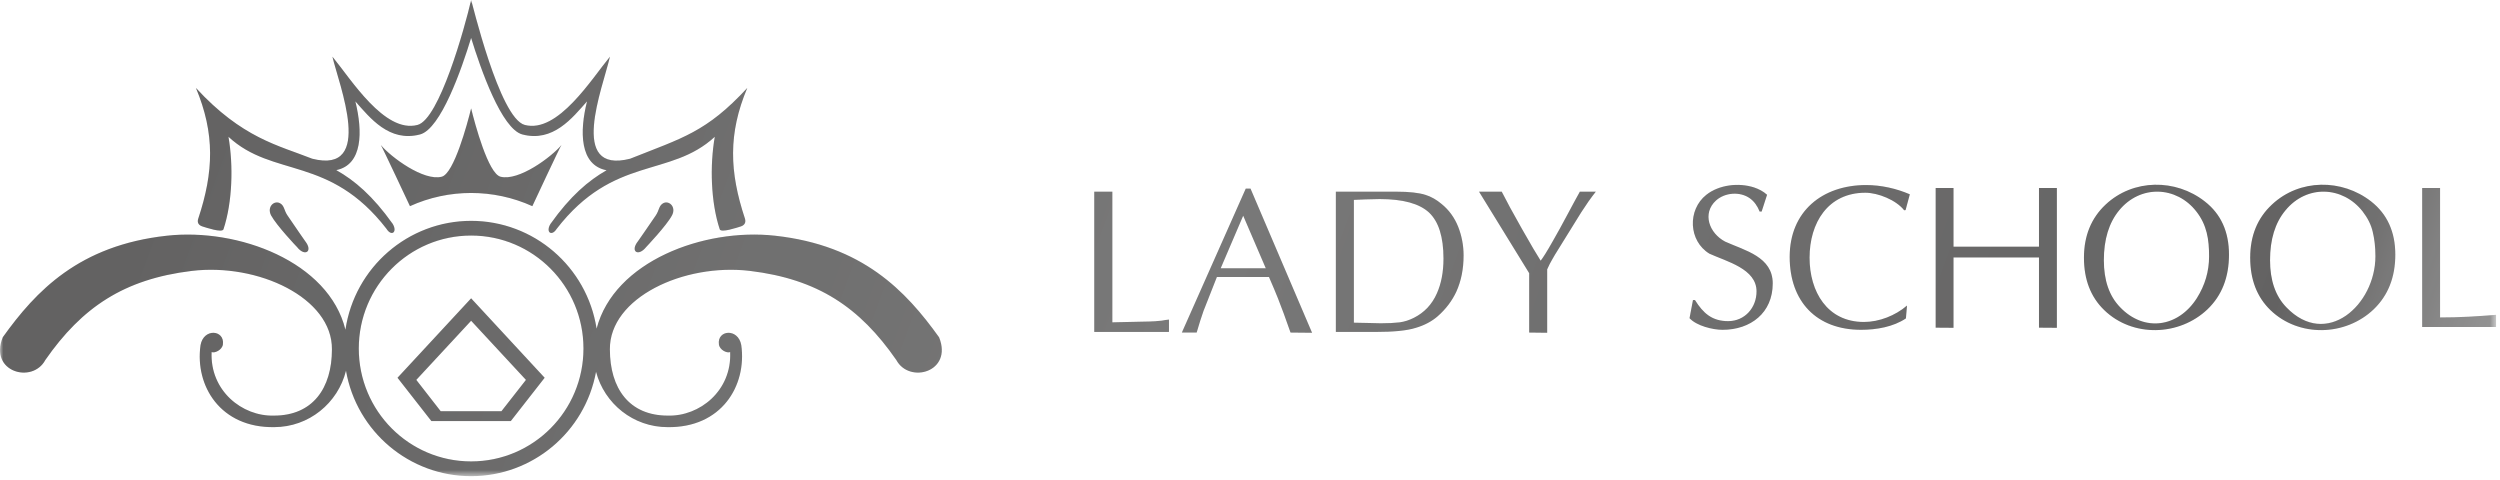 <?xml version="1.0" encoding="UTF-8"?> <svg xmlns="http://www.w3.org/2000/svg" width="375" height="72" viewBox="0 0 375 72" fill="none"><g opacity="0.9"><mask id="mask0_2_229" style="mask-type:luminance" maskUnits="userSpaceOnUse" x="0" y="0" width="375" height="72"><path d="M0 0.002H374.463V71.43H0V0.002Z" fill="white"></path></mask><g mask="url(#mask0_2_229)"><path fill-rule="evenodd" clip-rule="evenodd" d="M33.436 51.668C33.325 52.484 32.208 53.02 31.744 52.811C31.483 58.591 36.31 62.483 41.103 62.34C46.909 62.34 49.789 58.232 49.789 52.4C49.861 44.673 38.706 39.442 28.766 40.637C18.591 41.872 12.302 46.097 6.796 54.006C4.863 57.624 -1.688 55.789 0.409 50.597C5.412 43.602 11.897 36.797 25.037 35.354C35.741 34.178 49.306 39.246 51.814 49.454C53.199 40.102 61.225 33.127 70.669 33.127C80.047 33.127 88.035 39.997 89.491 49.291C92.123 39.194 105.577 34.178 116.236 35.354C129.376 36.797 135.855 43.602 140.864 50.597C142.96 55.789 136.403 57.624 134.45 54.006C128.964 46.097 122.682 41.872 112.506 40.637C102.56 39.442 91.411 44.673 91.483 52.4C91.483 58.232 94.357 62.34 100.163 62.34C104.957 62.483 109.789 58.591 109.522 52.811C109.045 53.02 107.941 52.484 107.837 51.668C107.53 49.474 110.73 49.167 111.194 51.773C112.043 57.879 108.209 64.195 100.13 64.07C94.997 64.07 90.667 60.557 89.406 55.77C87.734 64.835 79.852 71.424 70.669 71.424C61.421 71.424 53.499 64.75 51.899 55.613C50.691 60.465 46.328 64.07 41.123 64.07C33.064 64.195 29.21 57.879 30.079 51.773C30.543 49.167 33.736 49.474 33.436 51.668ZM166.854 28.75V48.349C167.513 48.349 168.578 48.31 170.067 48.277C171.543 48.244 172.34 48.225 172.411 48.225C172.908 48.225 173.515 48.173 174.227 48.101C174.723 48.009 175.096 47.957 175.344 47.937V49.792H164.137V28.75H166.854ZM187.576 28.286L196.811 49.916L193.578 49.884C192.834 47.761 192.213 46.044 191.697 44.763C191.377 43.941 190.914 42.869 190.346 41.55H182.534C181.346 44.528 180.686 46.226 180.529 46.638C180.229 47.474 179.889 48.545 179.498 49.884H177.277L186.865 28.286H187.576ZM189.869 40.244L186.479 32.355L183.103 40.244H189.869ZM203.081 29.984V48.401C203.701 48.401 204.518 48.421 205.55 48.453C206.562 48.473 207.091 48.493 207.11 48.493C208.28 48.493 209.22 48.44 209.971 48.349C210.716 48.244 211.408 48.009 212.081 47.67C213.641 46.886 214.797 45.671 215.529 44.012C216.182 42.549 216.522 40.819 216.522 38.781C216.522 35.535 215.79 33.23 214.353 31.878C212.897 30.539 210.448 29.86 206.947 29.86C206.523 29.86 205.798 29.879 204.766 29.912C203.754 29.964 203.185 29.984 203.081 29.984ZM200.377 49.792V28.75H209.455C211.369 28.75 212.845 28.913 213.837 29.233C214.693 29.5 215.49 29.964 216.234 30.591C217.358 31.499 218.174 32.642 218.723 34C219.258 35.359 219.539 36.802 219.539 38.317C219.539 40.368 219.167 42.171 218.455 43.745C217.815 45.116 216.894 46.35 215.653 47.441C214.778 48.205 213.681 48.793 212.348 49.185C211.036 49.596 209.031 49.792 206.366 49.792H200.377ZM232.078 40.407V49.916L229.375 49.884V40.975L221.851 28.75H225.26C225.933 30.088 226.945 31.95 228.277 34.301C229.623 36.678 230.57 38.285 231.099 39.101C231.419 38.709 232.02 37.762 232.875 36.247C233.496 35.176 234.292 33.733 235.272 31.891C235.84 30.839 236.389 29.788 236.977 28.75H239.373C238.609 29.716 237.884 30.755 237.192 31.839L233.796 37.318C233.391 37.965 233.071 38.481 232.842 38.905C232.588 39.317 232.34 39.819 232.078 40.407ZM366.01 28.199V47.616C368.988 47.616 371.496 47.459 374.409 47.224V49.046H363.326V28.199H366.01ZM340.579 46.532C338.541 44.566 337.529 41.941 337.529 38.655C337.529 35.377 338.606 32.712 340.794 30.681C344.915 26.808 351.289 26.789 355.672 30.217C358.088 32.111 359.296 34.782 359.296 38.192C359.296 41.588 358.212 44.318 356.064 46.388C351.838 50.437 344.843 50.633 340.579 46.532ZM356.312 38.446C356.312 37.049 356.168 35.84 355.907 34.77C355.659 33.698 355.143 32.68 354.392 31.713C351.413 27.912 346.012 27.664 342.819 31.556C341.271 33.411 340.507 35.912 340.507 39.034C340.507 42.032 341.31 44.39 342.943 46.081C348.964 52.364 356.312 45.728 356.312 38.446ZM253.945 45.01H254.246C255.474 46.976 256.806 48.171 259.216 48.171C261.724 48.171 263.481 46.153 263.481 43.71C263.481 40.321 259.04 39.25 256.414 38.054C253.273 36.141 253.09 31.484 255.95 29.218C257.871 27.703 260.796 27.376 263.089 28.108C263.853 28.363 264.512 28.715 265.061 29.218C265.042 29.251 264.245 31.733 264.245 31.733H263.944C263.605 30.877 263.128 30.217 262.488 29.754C261.031 28.702 258.778 28.859 257.426 30.054C255.278 31.981 256.362 34.985 258.791 36.252C261.756 37.584 265.91 38.518 265.91 42.515C265.91 46.937 262.592 49.471 258.386 49.471C256.878 49.471 254.481 48.87 253.429 47.727L253.945 45.01ZM286.052 45.833L285.888 47.76C283.988 49.046 281.434 49.471 279.161 49.471C272.467 49.471 268.451 45.225 268.451 38.531C268.451 31.68 273.368 27.755 279.926 27.755C282.146 27.755 284.452 28.271 286.476 29.146L285.836 31.517L285.621 31.537C284.419 30.002 281.702 28.911 279.801 28.911C274.172 28.911 271.435 33.45 271.435 38.655C271.435 43.743 274.08 48.295 279.586 48.295C281.878 48.295 284.308 47.335 286.052 45.833ZM305.847 36.996V28.199H308.531V49.17L305.847 49.151V38.623C301.569 38.623 297.304 38.623 293.027 38.623V49.17L290.349 49.151V28.199H293.027V36.996C297.304 36.996 301.569 36.996 305.847 36.996ZM315.65 46.532C313.606 44.566 312.593 41.941 312.593 38.655C312.593 35.377 313.678 32.712 315.846 30.681C319.98 26.808 326.354 26.789 330.723 30.217C333.159 32.111 334.348 34.782 334.348 38.192C334.348 41.588 333.284 44.318 331.135 46.388C326.89 50.437 319.895 50.633 315.65 46.532ZM331.363 38.446C331.363 35.925 331.043 33.751 329.443 31.713C326.478 27.912 321.064 27.664 317.87 31.556C316.342 33.411 315.578 35.912 315.578 39.034C315.578 42.032 316.375 44.39 318.014 46.081C321.613 49.849 326.713 49.118 329.515 44.742C330.743 42.796 331.363 40.713 331.363 38.446ZM57.124 21.756C58.632 23.559 63.55 27.216 66.267 26.504C68.096 26.021 70.101 18.576 70.669 16.257C71.237 18.576 73.229 26.021 75.071 26.504C77.788 27.216 82.712 23.559 84.221 21.756C84.038 21.933 79.852 30.926 79.852 30.926C74.026 28.287 67.299 28.287 61.493 30.926C61.493 30.926 57.281 21.933 57.124 21.756ZM49.861 8.498C52.611 11.816 57.672 20.045 62.629 18.739C65.895 17.884 69.709 4.175 70.669 0.002C70.741 0.002 74.894 17.74 78.715 18.739C83.685 20.045 88.747 11.816 91.496 8.498C90.399 13.24 85.174 26.184 94.52 23.807C102.351 20.685 105.949 19.843 112.095 13.188C109.202 20.058 109.417 25.773 111.742 32.787C111.919 33.355 111.703 33.767 111.135 33.963C110.554 34.139 108.157 34.962 107.961 34.394C106.609 30.325 106.465 24.826 107.216 20.522C100.502 26.72 92.064 23.271 83.509 34.322C82.725 35.55 81.804 34.799 82.582 33.571C85.553 29.391 88.283 27.073 90.987 25.538C86.938 24.774 86.918 19.719 88.054 15.206C85.853 17.688 82.973 21.378 78.356 20.169C75.234 19.346 72.093 10.334 70.669 5.69C69.252 10.334 66.124 19.346 63.002 20.169C58.384 21.378 55.504 17.688 53.303 15.206C54.42 19.706 54.42 24.702 50.443 25.518C53.179 27.053 55.916 29.378 58.9 33.571C59.658 34.799 58.737 35.55 57.973 34.322C49.417 23.271 40.966 26.72 34.272 20.522C35.017 24.826 34.873 30.325 33.521 34.394C33.325 34.962 30.915 34.139 30.347 33.963C29.759 33.767 29.544 33.355 29.739 32.787C32.065 25.773 32.26 20.058 29.387 13.188C36.329 20.718 41.691 21.776 46.837 23.807C56.268 26.197 50.815 12.62 49.861 8.498ZM100.803 32.304C101.495 30.985 100.267 29.946 99.399 30.534C98.817 30.913 98.87 31.572 98.373 32.304C97.165 34.087 95.689 36.196 95.689 36.196C94.481 37.712 95.722 38.567 96.93 37.052C96.93 37.052 100.006 33.819 100.803 32.304ZM70.669 44.745L81.7 56.664L76.619 63.163H64.706L59.625 56.664L70.669 44.745ZM70.669 48.115L62.447 56.984L66.104 61.68H75.215L78.891 56.984L70.669 48.115ZM40.659 32.304C39.987 30.985 41.195 29.946 42.083 30.534C42.671 30.913 42.612 31.572 43.115 32.304C44.317 34.087 45.793 36.196 45.793 36.196C46.981 37.712 45.74 38.567 44.552 37.052C44.532 37.052 41.476 33.819 40.659 32.304ZM70.669 35.334C61.362 35.334 53.819 42.923 53.819 52.276C53.819 61.641 61.362 69.21 70.669 69.21C79.976 69.21 87.519 61.641 87.519 52.276C87.519 42.923 79.976 35.334 70.669 35.334Z" fill="url(#paint0_linear_2_229)"></path><path fill-rule="evenodd" clip-rule="evenodd" d="M33.436 51.668C33.325 52.484 32.208 53.02 31.744 52.811C31.483 58.591 36.31 62.483 41.103 62.34C46.909 62.34 49.789 58.232 49.789 52.4C49.861 44.673 38.706 39.442 28.766 40.637C18.591 41.872 12.302 46.097 6.796 54.006C4.863 57.624 -1.688 55.789 0.409 50.597C5.412 43.602 11.897 36.797 25.037 35.354C35.741 34.178 49.306 39.246 51.814 49.454C53.199 40.102 61.225 33.127 70.669 33.127C80.047 33.127 88.035 39.997 89.491 49.291C92.123 39.194 105.577 34.178 116.236 35.354C129.376 36.797 135.855 43.602 140.864 50.597C142.96 55.789 136.403 57.624 134.45 54.006C128.964 46.097 122.682 41.872 112.506 40.637C102.56 39.442 91.411 44.673 91.483 52.4C91.483 58.232 94.357 62.34 100.163 62.34C104.957 62.483 109.789 58.591 109.522 52.811C109.045 53.02 107.941 52.484 107.837 51.668C107.53 49.474 110.73 49.167 111.194 51.773C112.043 57.879 108.209 64.195 100.13 64.07C94.997 64.07 90.667 60.557 89.406 55.77C87.734 64.835 79.852 71.424 70.669 71.424C61.421 71.424 53.499 64.75 51.899 55.613C50.691 60.465 46.328 64.07 41.123 64.07C33.064 64.195 29.21 57.879 30.079 51.773C30.543 49.167 33.736 49.474 33.436 51.668ZM166.854 28.75V48.349C167.513 48.349 168.578 48.31 170.067 48.277C171.543 48.244 172.34 48.225 172.411 48.225C172.908 48.225 173.515 48.173 174.227 48.101C174.723 48.009 175.096 47.957 175.344 47.937V49.792H164.137V28.75H166.854ZM187.576 28.286L196.811 49.916L193.578 49.884C192.834 47.761 192.213 46.044 191.697 44.763C191.377 43.941 190.914 42.869 190.346 41.55H182.534C181.346 44.528 180.686 46.226 180.529 46.638C180.229 47.474 179.889 48.545 179.498 49.884H177.277L186.865 28.286H187.576ZM189.869 40.244L186.479 32.355L183.103 40.244H189.869ZM203.081 29.984V48.401C203.701 48.401 204.518 48.421 205.55 48.453C206.562 48.473 207.091 48.493 207.11 48.493C208.28 48.493 209.22 48.44 209.971 48.349C210.716 48.244 211.408 48.009 212.081 47.67C213.641 46.886 214.797 45.671 215.529 44.012C216.182 42.549 216.522 40.819 216.522 38.781C216.522 35.535 215.79 33.23 214.353 31.878C212.897 30.539 210.448 29.86 206.947 29.86C206.523 29.86 205.798 29.879 204.766 29.912C203.754 29.964 203.185 29.984 203.081 29.984ZM200.377 49.792V28.75H209.455C211.369 28.75 212.845 28.913 213.837 29.233C214.693 29.5 215.49 29.964 216.234 30.591C217.358 31.499 218.174 32.642 218.723 34C219.258 35.359 219.539 36.802 219.539 38.317C219.539 40.368 219.167 42.171 218.455 43.745C217.815 45.116 216.894 46.35 215.653 47.441C214.778 48.205 213.681 48.793 212.348 49.185C211.036 49.596 209.031 49.792 206.366 49.792H200.377ZM232.078 40.407V49.916L229.375 49.884V40.975L221.851 28.75H225.26C225.933 30.088 226.945 31.95 228.277 34.301C229.623 36.678 230.57 38.285 231.099 39.101C231.419 38.709 232.02 37.762 232.875 36.247C233.496 35.176 234.292 33.733 235.272 31.891C235.84 30.839 236.389 29.788 236.977 28.75H239.373C238.609 29.716 237.884 30.755 237.192 31.839L233.796 37.318C233.391 37.965 233.071 38.481 232.842 38.905C232.588 39.317 232.34 39.819 232.078 40.407ZM366.01 28.199V47.616C368.988 47.616 371.496 47.459 374.409 47.224V49.046H363.326V28.199H366.01ZM340.579 46.532C338.541 44.566 337.529 41.941 337.529 38.655C337.529 35.377 338.606 32.712 340.794 30.681C344.915 26.808 351.289 26.789 355.672 30.217C358.088 32.111 359.296 34.782 359.296 38.192C359.296 41.588 358.212 44.318 356.064 46.388C351.838 50.437 344.843 50.633 340.579 46.532ZM356.312 38.446C356.312 37.049 356.168 35.84 355.907 34.77C355.659 33.698 355.143 32.68 354.392 31.713C351.413 27.912 346.012 27.664 342.819 31.556C341.271 33.411 340.507 35.912 340.507 39.034C340.507 42.032 341.31 44.39 342.943 46.081C348.964 52.364 356.312 45.728 356.312 38.446ZM253.945 45.01H254.246C255.474 46.976 256.806 48.171 259.216 48.171C261.724 48.171 263.481 46.153 263.481 43.71C263.481 40.321 259.04 39.25 256.414 38.054C253.273 36.141 253.09 31.484 255.95 29.218C257.871 27.703 260.796 27.376 263.089 28.108C263.853 28.363 264.512 28.715 265.061 29.218C265.042 29.251 264.245 31.733 264.245 31.733H263.944C263.605 30.877 263.128 30.217 262.488 29.754C261.031 28.702 258.778 28.859 257.426 30.054C255.278 31.981 256.362 34.985 258.791 36.252C261.756 37.584 265.91 38.518 265.91 42.515C265.91 46.937 262.592 49.471 258.386 49.471C256.878 49.471 254.481 48.87 253.429 47.727L253.945 45.01ZM286.052 45.833L285.888 47.76C283.988 49.046 281.434 49.471 279.161 49.471C272.467 49.471 268.451 45.225 268.451 38.531C268.451 31.68 273.368 27.755 279.926 27.755C282.146 27.755 284.452 28.271 286.476 29.146L285.836 31.517L285.621 31.537C284.419 30.002 281.702 28.911 279.801 28.911C274.172 28.911 271.435 33.45 271.435 38.655C271.435 43.743 274.08 48.295 279.586 48.295C281.878 48.295 284.308 47.335 286.052 45.833ZM305.847 36.996V28.199H308.531V49.17L305.847 49.151V38.623C301.569 38.623 297.304 38.623 293.027 38.623V49.17L290.349 49.151V28.199H293.027V36.996C297.304 36.996 301.569 36.996 305.847 36.996ZM315.65 46.532C313.606 44.566 312.593 41.941 312.593 38.655C312.593 35.377 313.678 32.712 315.846 30.681C319.98 26.808 326.354 26.789 330.723 30.217C333.159 32.111 334.348 34.782 334.348 38.192C334.348 41.588 333.284 44.318 331.135 46.388C326.89 50.437 319.895 50.633 315.65 46.532ZM331.363 38.446C331.363 35.925 331.043 33.751 329.443 31.713C326.478 27.912 321.064 27.664 317.87 31.556C316.342 33.411 315.578 35.912 315.578 39.034C315.578 42.032 316.375 44.39 318.014 46.081C321.613 49.849 326.713 49.118 329.515 44.742C330.743 42.796 331.363 40.713 331.363 38.446ZM57.124 21.756C58.632 23.559 63.55 27.216 66.267 26.504C68.096 26.021 70.101 18.576 70.669 16.257C71.237 18.576 73.229 26.021 75.071 26.504C77.788 27.216 82.712 23.559 84.221 21.756C84.038 21.933 79.852 30.926 79.852 30.926C74.026 28.287 67.299 28.287 61.493 30.926C61.493 30.926 57.281 21.933 57.124 21.756ZM49.861 8.498C52.611 11.816 57.672 20.045 62.629 18.739C65.895 17.884 69.709 4.175 70.669 0.002C70.741 0.002 74.894 17.74 78.715 18.739C83.685 20.045 88.747 11.816 91.496 8.498C90.399 13.24 85.174 26.184 94.52 23.807C102.351 20.685 105.949 19.843 112.095 13.188C109.202 20.058 109.417 25.773 111.742 32.787C111.919 33.355 111.703 33.767 111.135 33.963C110.554 34.139 108.157 34.962 107.961 34.394C106.609 30.325 106.465 24.826 107.216 20.522C100.502 26.72 92.064 23.271 83.509 34.322C82.725 35.55 81.804 34.799 82.582 33.571C85.553 29.391 88.283 27.073 90.987 25.538C86.938 24.774 86.918 19.719 88.054 15.206C85.853 17.688 82.973 21.378 78.356 20.169C75.234 19.346 72.093 10.334 70.669 5.69C69.252 10.334 66.124 19.346 63.002 20.169C58.384 21.378 55.504 17.688 53.303 15.206C54.42 19.706 54.42 24.702 50.443 25.518C53.179 27.053 55.916 29.378 58.9 33.571C59.658 34.799 58.737 35.55 57.973 34.322C49.417 23.271 40.966 26.72 34.272 20.522C35.017 24.826 34.873 30.325 33.521 34.394C33.325 34.962 30.915 34.139 30.347 33.963C29.759 33.767 29.544 33.355 29.739 32.787C32.065 25.773 32.26 20.058 29.387 13.188C36.329 20.718 41.691 21.776 46.837 23.807C56.268 26.197 50.815 12.62 49.861 8.498ZM100.803 32.304C101.495 30.985 100.267 29.946 99.399 30.534C98.817 30.913 98.87 31.572 98.373 32.304C97.165 34.087 95.689 36.196 95.689 36.196C94.481 37.712 95.722 38.567 96.93 37.052C96.93 37.052 100.006 33.819 100.803 32.304ZM70.669 44.745L81.7 56.664L76.619 63.163H64.706L59.625 56.664L70.669 44.745ZM70.669 48.115L62.447 56.984L66.104 61.68H75.215L78.891 56.984L70.669 48.115ZM40.659 32.304C39.987 30.985 41.195 29.946 42.083 30.534C42.671 30.913 42.612 31.572 43.115 32.304C44.317 34.087 45.793 36.196 45.793 36.196C46.981 37.712 45.74 38.567 44.552 37.052C44.532 37.052 41.476 33.819 40.659 32.304ZM70.669 35.334C61.362 35.334 53.819 42.923 53.819 52.276C53.819 61.641 61.362 69.21 70.669 69.21C79.976 69.21 87.519 61.641 87.519 52.276C87.519 42.923 79.976 35.334 70.669 35.334Z" fill="black" fill-opacity="0.1"></path></g></g><defs><linearGradient id="paint0_linear_2_229" x1="30.695" y1="7.48" x2="349.415" y2="125.276" gradientUnits="userSpaceOnUse"><stop stop-color="#5B5A5A"></stop><stop offset="0.44" stop-color="#757575"></stop><stop offset="0.897" stop-color="#5B5A5A"></stop><stop offset="1" stop-color="#9D9D9D"></stop></linearGradient></defs></svg> 